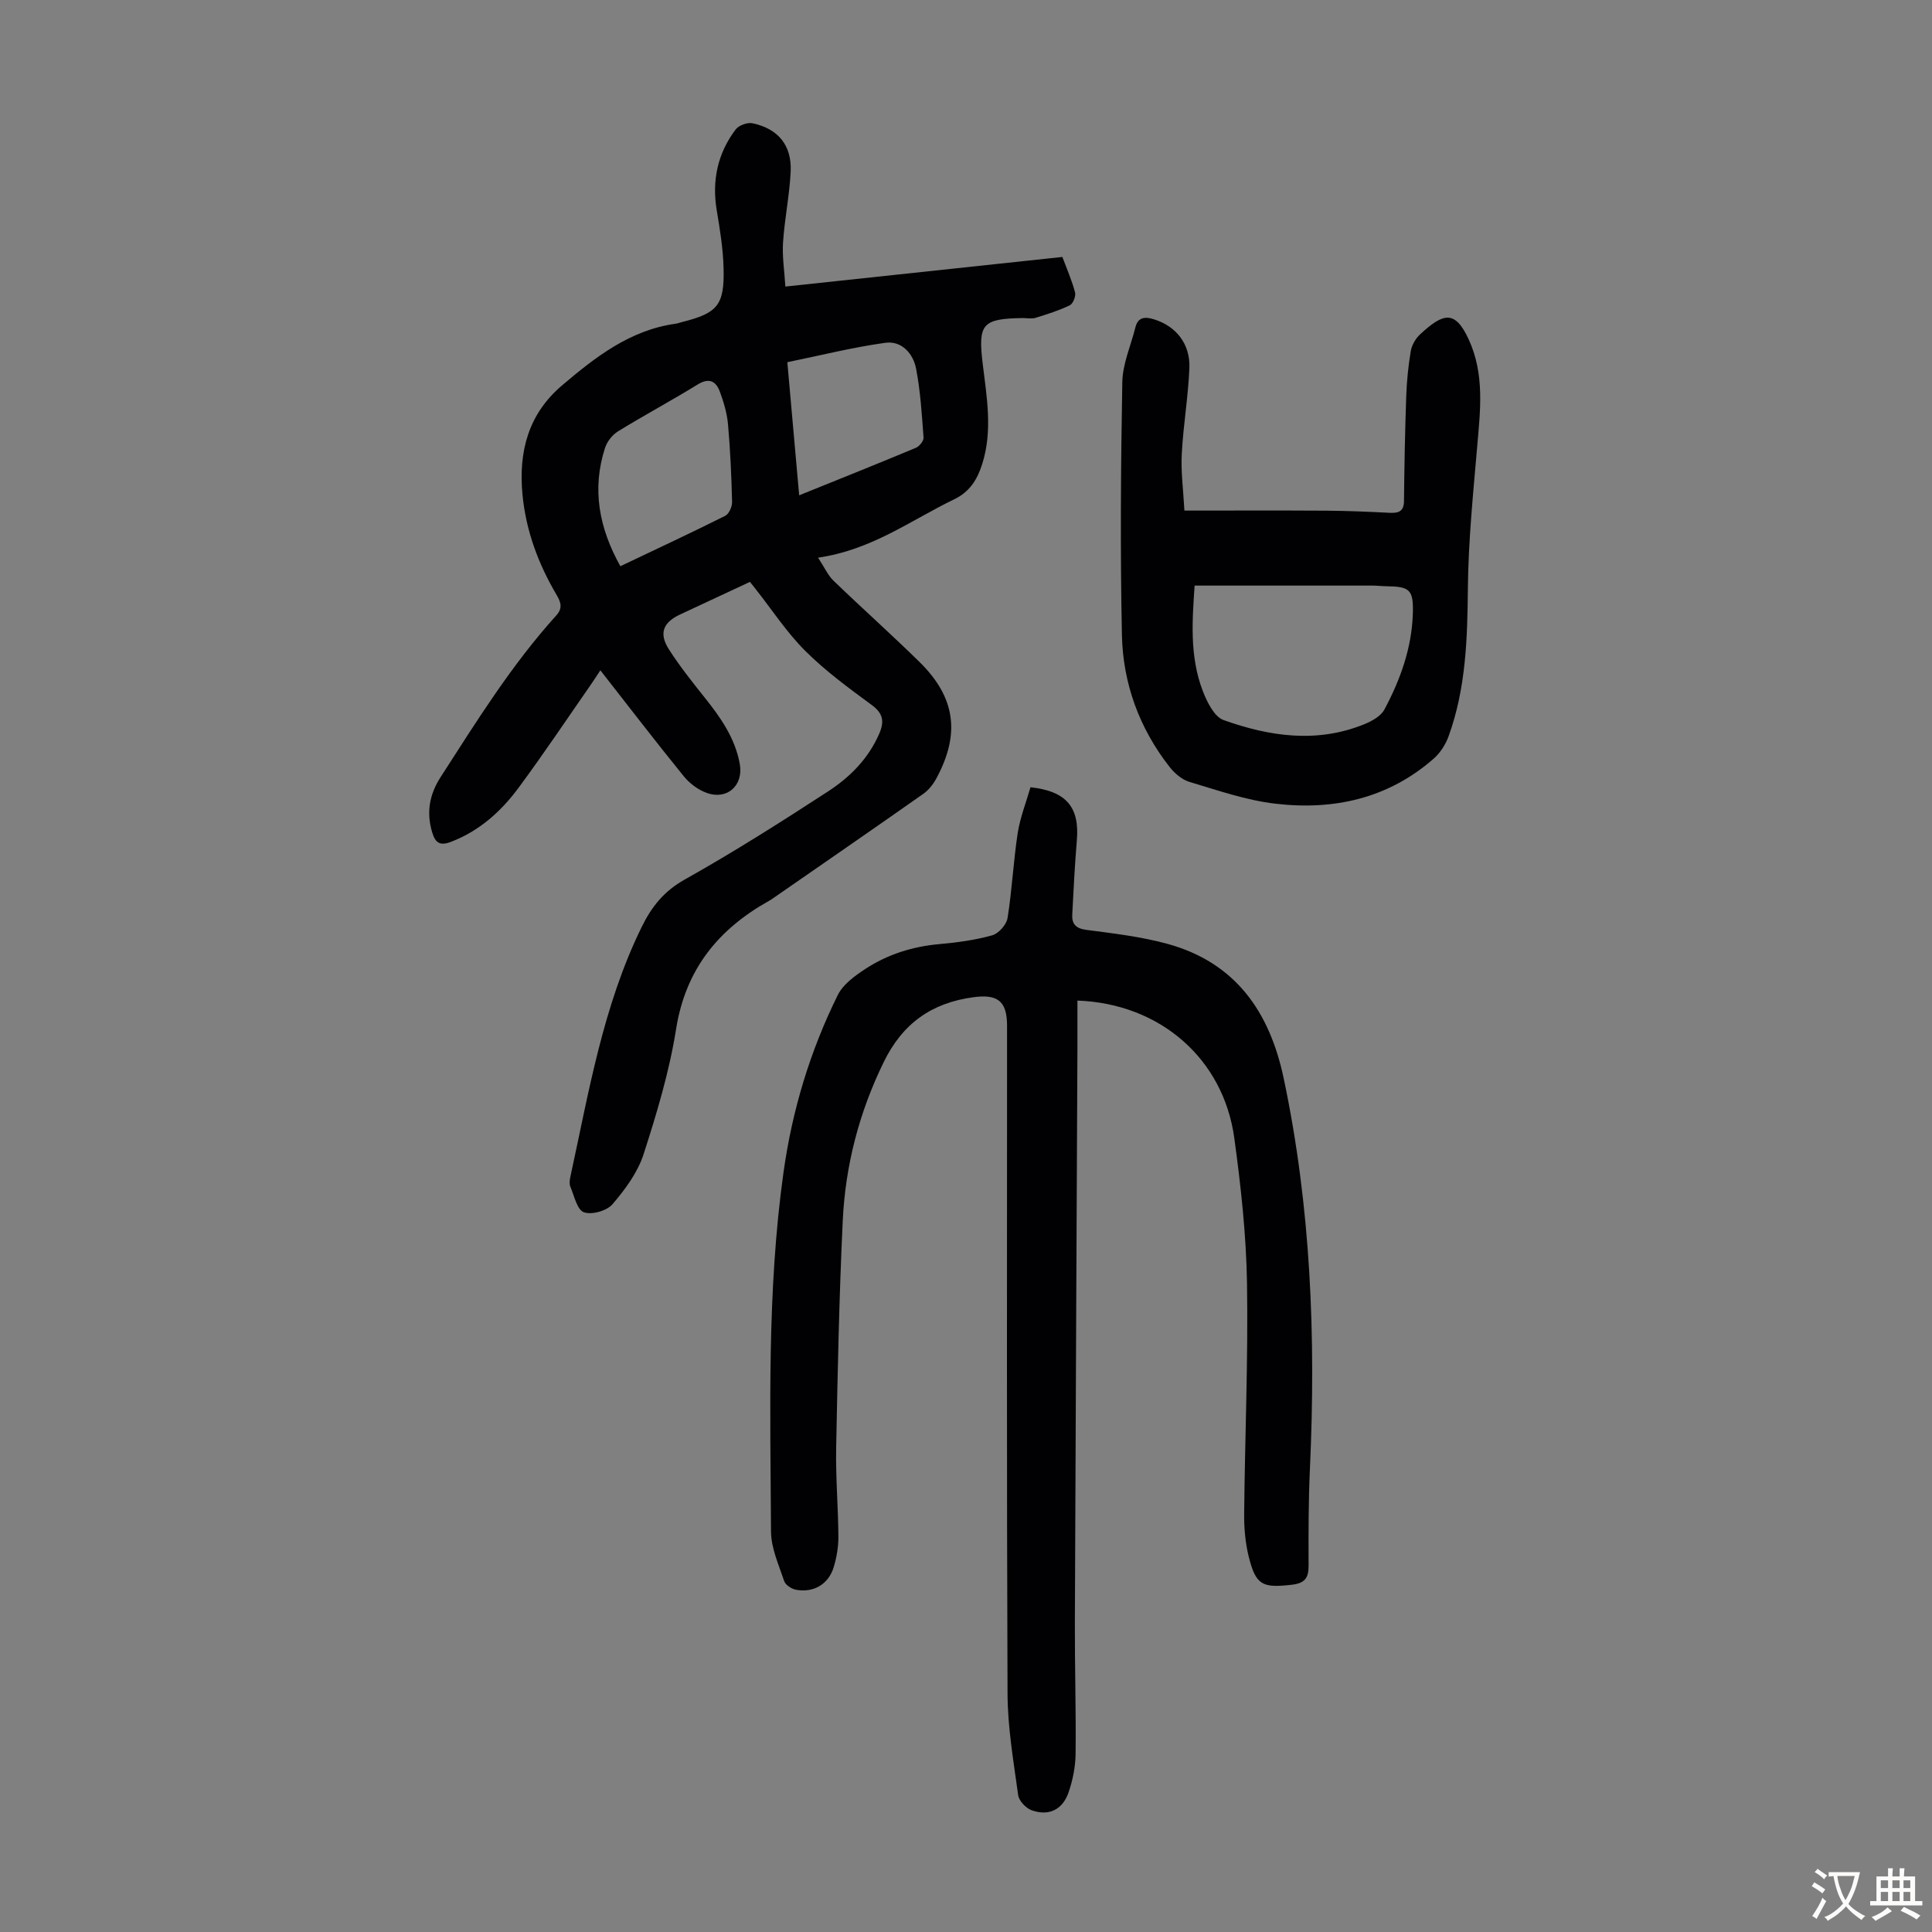 <svg enable-background="new 0 0 400 400" viewBox="0 0 400 400" xmlns="http://www.w3.org/2000/svg"><rect x="0" y="0" width="400" height="400" fill="#808080" stroke="none"/><g fill="#010103"><path d="m155.27 120.47c-4.99 2.33-9.75 4.54-14.5 6.77-3.5 1.64-4.39 3.91-2.28 7.2 2.22 3.47 4.8 6.72 7.38 9.95 3.31 4.14 6.31 8.39 7.29 13.76.81 4.42-2.56 7.57-6.87 6-1.77-.64-3.53-1.96-4.73-3.44-5.78-7.12-11.36-14.39-17.26-21.93-.76 1.14-1.33 2.05-1.94 2.92-4.98 7.16-9.83 14.42-15.01 21.42-3.62 4.89-8.1 8.92-13.97 11.17-2.24.86-3.23.28-3.89-1.92-1.25-4.15-.6-7.85 1.74-11.49 7.44-11.55 14.69-23.23 23.95-33.47 1.37-1.51.92-2.77.08-4.2-3.79-6.43-6.35-13.24-7.08-20.76-.86-8.93 1.19-16.72 8.19-22.66 6.92-5.88 14.08-11.46 23.52-12.77.44-.06.86-.23 1.3-.34 7.37-1.85 8.81-3.48 8.62-11.12-.1-4-.74-8-1.41-11.96-1.04-6.19.16-11.83 3.91-16.8.65-.85 2.43-1.51 3.49-1.28 5.33 1.13 8.16 4.59 7.9 10.03-.24 4.9-1.26 9.75-1.58 14.65-.19 2.94.29 5.92.48 9.13 19.45-2.08 38.31-4.1 57.35-6.13.95 2.55 1.99 4.89 2.63 7.35.2.77-.42 2.33-1.09 2.66-2.27 1.09-4.71 1.86-7.12 2.6-.82.25-1.78.03-2.67.04-8.28.13-9.23 1.2-8.26 9.31.84 6.99 2.13 13.97-.1 20.96-1.02 3.2-2.58 5.72-5.83 7.28-8.91 4.29-16.97 10.44-28.14 12.06 1.36 2.06 2.04 3.65 3.18 4.75 5.88 5.67 11.98 11.11 17.81 16.83 7.44 7.3 8.49 14.82 3.56 24.02-.66 1.24-1.61 2.49-2.74 3.28-10.42 7.33-20.91 14.56-31.39 21.82-.18.13-.38.24-.57.35-10.51 5.87-17.27 14.16-19.24 26.53-1.39 8.78-3.99 17.43-6.73 25.92-1.22 3.78-3.81 7.29-6.44 10.36-1.17 1.37-4.31 2.26-5.94 1.66-1.4-.51-1.98-3.41-2.79-5.31-.24-.56-.13-1.35 0-1.99 3.83-17.56 6.74-35.37 14.77-51.75 2.07-4.22 4.6-7.41 8.91-9.83 10.13-5.68 19.96-11.92 29.7-18.26 4.51-2.93 8.32-6.76 10.56-11.9 1.08-2.48.89-4.19-1.51-5.96-4.77-3.51-9.61-7.05-13.79-11.22-3.84-3.83-6.86-8.48-10.25-12.77-.34-.41-.68-.84-1.2-1.52zm-26.83-3.24c7.46-3.55 14.62-6.89 21.7-10.43.78-.39 1.45-1.89 1.43-2.86-.13-5.36-.37-10.72-.84-16.05-.2-2.29-.88-4.6-1.68-6.77-.82-2.22-2.23-2.99-4.65-1.49-5.41 3.34-11.03 6.34-16.44 9.67-1.19.73-2.29 2.14-2.71 3.47-2.72 8.47-1.26 16.48 3.19 24.46zm37.02-14.68c8.48-3.43 16.35-6.57 24.17-9.84.72-.3 1.63-1.43 1.58-2.1-.35-4.77-.64-9.59-1.54-14.27-.6-3.14-2.99-5.83-6.36-5.37-6.8.94-13.49 2.63-20.3 4.02.83 9.27 1.62 18.15 2.45 27.56z"/><path d="m213.35 162.99c7.49.82 10.18 4.17 9.6 11.01-.43 5.11-.69 10.24-.95 15.36-.1 1.94.73 2.87 2.91 3.16 5.64.74 11.36 1.4 16.82 2.9 14.06 3.87 21.12 14.04 24.03 27.77 5.65 26.68 6.69 53.65 5.45 80.79-.31 6.7-.31 13.42-.28 20.14.01 2.59-.76 3.68-3.52 3.99-6.02.68-7.4.12-8.87-5.81-.72-2.89-.98-5.97-.95-8.96.16-15.88.84-31.77.59-47.65-.16-10.03-1.27-20.1-2.63-30.05-2.25-16.44-15.37-27.87-32.48-28.48 0 3.33.01 6.65 0 9.97-.18 39.61-.38 79.23-.53 118.84-.03 9.06.25 18.11.15 27.17-.03 2.63-.58 5.36-1.42 7.86-1.24 3.68-4.12 5.09-7.71 3.78-1.18-.43-2.6-1.95-2.76-3.12-.95-6.96-2.17-13.96-2.2-20.96-.19-46.11-.1-92.22-.1-138.32 0-5.1-1.92-6.61-7.01-5.91-8.62 1.17-14.62 5.42-18.53 13.43-5.1 10.45-7.94 21.4-8.48 32.88-.74 15.64-1.06 31.31-1.36 46.96-.12 6.14.42 12.28.46 18.43.01 2.09-.36 4.25-.96 6.26-1.06 3.55-4.15 5.39-7.82 4.71-.92-.17-2.17-.99-2.44-1.78-1.12-3.37-2.71-6.83-2.73-10.27-.13-24.83-.87-49.69 2.59-74.39 1.79-12.82 5.5-25.11 11.24-36.7 1.09-2.2 3.51-3.96 5.68-5.38 4.64-3.04 9.83-4.67 15.41-5.16 3.66-.32 7.35-.83 10.87-1.81 1.33-.37 2.96-2.2 3.18-3.57.94-5.84 1.21-11.78 2.11-17.63.52-3.26 1.76-6.39 2.64-9.46z"/><path d="m245.22 105.71c10.21 0 19.8-.04 29.4.02 4.36.03 8.71.22 13.07.44 1.85.09 2.97-.25 2.99-2.45.08-7.26.21-14.52.47-21.77.11-3.1.42-6.22.94-9.28.21-1.24 1-2.59 1.94-3.46 4.78-4.42 7.2-5.09 10.03 1.02 3.37 7.28 2.41 14.82 1.76 22.41-.83 9.68-1.81 19.37-1.91 29.07-.1 10.46-.39 20.8-4 30.74-.61 1.69-1.72 3.42-3.06 4.6-9.44 8.29-20.76 10.77-32.84 9.34-6.02-.71-11.9-2.76-17.76-4.51-1.56-.46-3.09-1.8-4.13-3.13-6.25-8-9.63-17.27-9.84-27.3-.36-17.44-.23-34.89.08-52.33.07-3.79 1.76-7.55 2.71-11.33.56-2.24 2.08-2.23 3.88-1.67 4.52 1.41 7.5 5.06 7.3 10.09-.24 5.9-1.26 11.77-1.57 17.68-.22 3.62.29 7.27.54 11.82zm2.11 15.53c-.45 6.93-1.11 14.53 1.69 21.81.88 2.28 2.37 5.34 4.3 6.03 9.52 3.4 19.33 4.85 29.12.87 1.57-.64 3.44-1.66 4.18-3.04 3.29-6.15 5.65-12.69 5.89-19.75.17-5.11-.59-5.73-5.61-5.79-.89-.01-1.79-.13-2.68-.13-12.18 0-24.35 0-36.89 0z"/></g><path d="m377.9 391.2c-.2.3-.4.5-.6.8-.7-.6-1.4-1-2.2-1.5.2-.3.4-.5.5-.8.6.4 1.4.8 2.3 1.5zm-1.8 6.1c-.2-.2-.5-.4-.9-.6.4-.6.8-1.2 1.2-1.9s.7-1.3.9-1.9c.3.3.5.5.8.7-.7 1.3-1.4 2.6-2 3.7zm2.2-9c-.3.3-.5.5-.6.8-.6-.6-1.3-1.1-2-1.5.3-.3.5-.5.6-.7.6.5 1.3.9 2 1.4zm.3.2v-.9h2 4.5c-.3 1.3-.6 2.5-1 3.6s-.9 2.1-1.4 3c.4.5 1 1 1.6 1.4s1.2.8 1.9 1.1c-.3.2-.5.4-.8.8-.4-.3-1-.7-1.6-1.2s-1.2-1.1-1.6-1.6c-.5.6-1.1 1.1-1.7 1.6s-1.4.9-2.1 1.4c-.1-.3-.3-.5-.7-.8.6-.2 1.2-.5 1.9-1s1.4-1.1 2-1.8c-.5-.8-.9-1.6-1.2-2.5s-.6-2-.8-3.2c-.4.1-.7.1-1 .1zm2.5 2.7c.3 1 .7 1.7 1 2.2.3-.5.6-1.1 1-2s.6-1.9.9-3h-3.2-.4c.1.9.3 1.8.7 2.8z" fill="#fcfbfa"/><path d="m396.5 388.5v1.5 3.6h1.5v.9c-.4 0-1 0-1.7 0h-7.9c-.5 0-.9 0-1.2 0v-.9h1.3v-3.5c0-.7 0-1.2 0-1.6h2.4c0-.8 0-1.4 0-1.7h1c0 .3-.1.8-.1 1.7h1.5c0-.8 0-1.4 0-1.7h1c0 .3-.1.9-.1 1.7zm-8.2 9.2c-.2-.3-.5-.5-.8-.8.8-.3 1.4-.6 1.9-.9s1-.7 1.4-1.1c.3.3.6.5.9.8-1.6 1-2.8 1.6-3.4 2zm2.6-6.8v-1.6h-1.5v1.6zm0 2.7v-1.9h-1.5v1.9zm2.4-2.7v-1.6h-1.5v1.6zm0 2.7v-1.9h-1.5v1.9zm.2 2 .7-.8c.4.2.9.5 1.6.8s1.3.7 1.8 1c-.3.3-.5.5-.8.8-.4-.3-1.5-1-3.3-1.8zm2-4.7v-1.6h-1.4v1.6zm0 2.7v-1.9h-1.4v1.9z" fill="#fcfbfa"/></svg>
